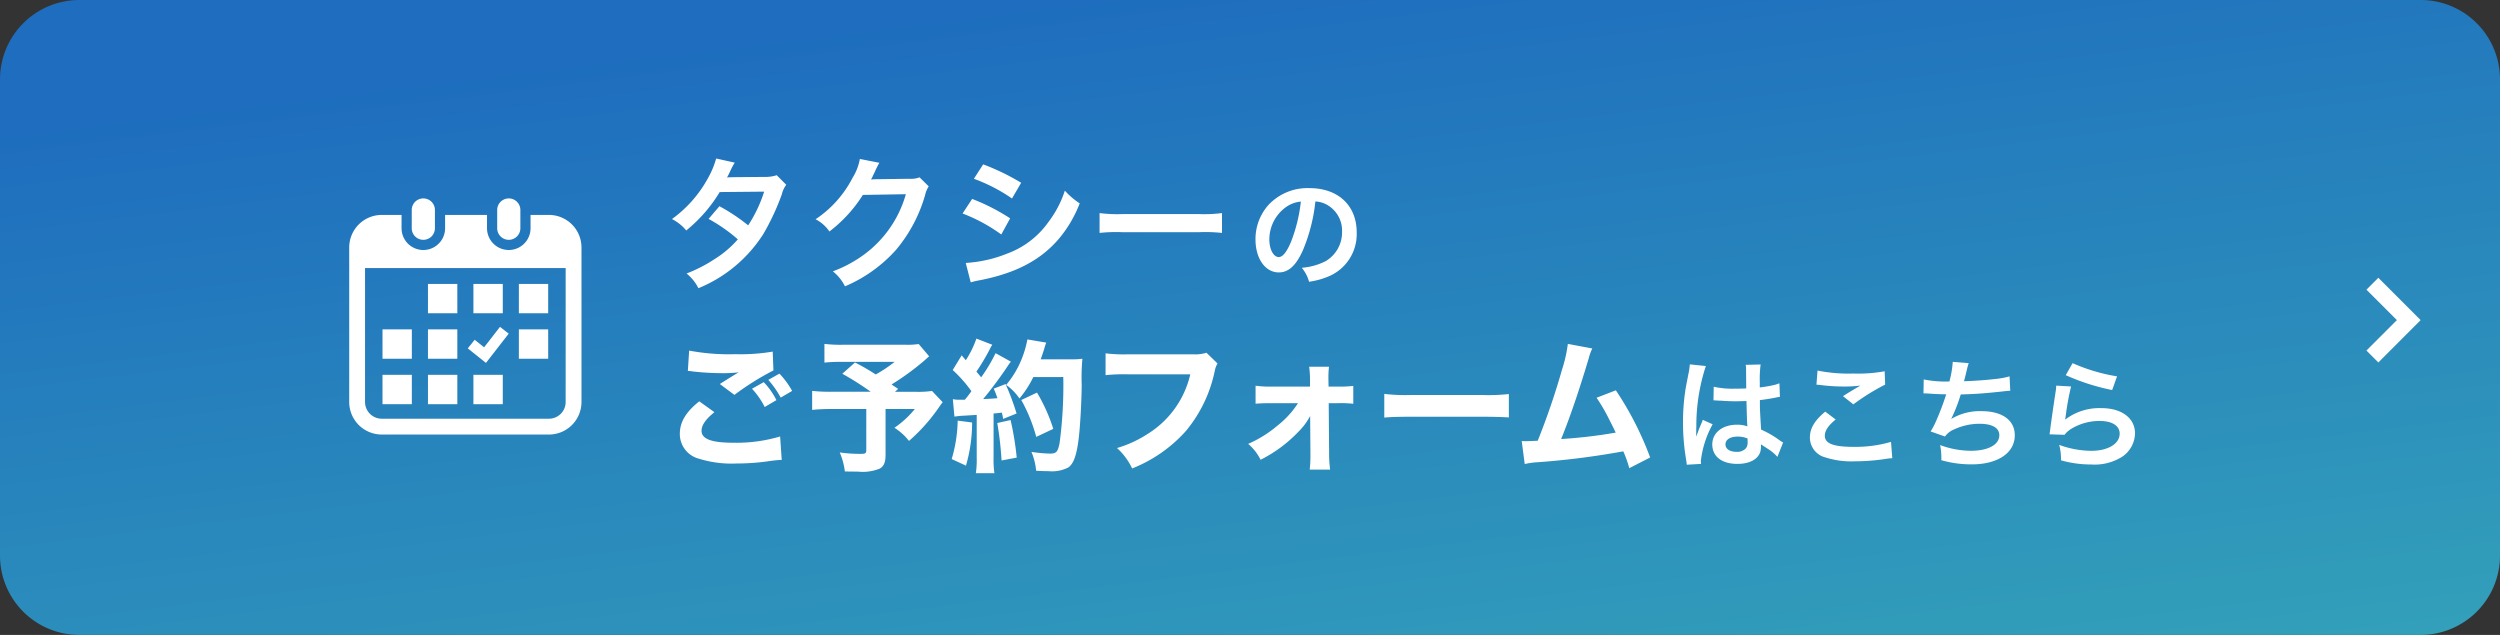 <svg xmlns="http://www.w3.org/2000/svg" xmlns:xlink="http://www.w3.org/1999/xlink" width="315" height="80" viewBox="0 0 315 80">
  <rect x="0" y="0" width="315" height="80" fill="#333333" stroke="none"/>
  <defs>
    <linearGradient id="linear-gradient" x1="0.307" y1="0.059" x2="1.018" y2="1.522" gradientUnits="objectBoundingBox">
      <stop offset="0" stop-color="#1e6dbe"/>
      <stop offset="1" stop-color="#3cb6b8"/>
    </linearGradient>
  </defs>
  <g id="グループ_4184" data-name="グループ 4184" transform="translate(2919 -3972)">
    <path id="パス_11633" data-name="パス 11633" d="M10,0H305a10,10,0,0,1,10,10V70a10,10,0,0,1-10,10H10A10,10,0,0,1,0,70V10A10,10,0,0,1,10,0Z" transform="translate(-2919 3972)" fill="url(#linear-gradient)"/>
    <path id="パス_11634" data-name="パス 11634" d="M14.6-12.924a4.725,4.725,0,0,1-1.584.216c-4.392.036-4.392.036-4.68.072a8.969,8.969,0,0,0,.432-.864,9.484,9.484,0,0,1,.54-1.008l-2.34-.522a10.973,10.973,0,0,1-1.044,2.5A15.474,15.474,0,0,1,1.4-7.4a5.714,5.714,0,0,1,1.8,1.44A18.622,18.622,0,0,0,7.416-10.8l5.6-.054A17.2,17.2,0,0,1,11-6.606,23.429,23.429,0,0,0,7.38-9.018l-1.368,1.6A20.377,20.377,0,0,1,9.7-4.842,13.067,13.067,0,0,1,6.75-2.34,18.141,18.141,0,0,1,3.24-.54,5.713,5.713,0,0,1,4.734,1.314a17.576,17.576,0,0,0,8.208-6.876,30.191,30.191,0,0,0,2.3-4.95,3.224,3.224,0,0,1,.558-1.206Zm18,.27a3.189,3.189,0,0,1-1.314.18l-3.942.054c-.342,0-.63.018-.864.036a4.245,4.245,0,0,0,.288-.576L27-13.428a3.633,3.633,0,0,1,.234-.5,3.681,3.681,0,0,1,.306-.558l-2.466-.486a6.718,6.718,0,0,1-.918,2.376,13.847,13.847,0,0,1-4.662,5.22A4.782,4.782,0,0,1,21.24-5.832a17.618,17.618,0,0,0,4.212-4.608l5.418-.09a14.254,14.254,0,0,1-5.256,7.6A16.21,16.21,0,0,1,21.672-.81,5.546,5.546,0,0,1,23.2,1.08,18.184,18.184,0,0,0,29.61-3.492,18.67,18.67,0,0,0,33.3-10.44a3.386,3.386,0,0,1,.45-1.08Zm6.84.18A21.133,21.133,0,0,1,44.244-9.99L45.4-11.97a28.864,28.864,0,0,0-4.788-2.322ZM38.016-8.1a21.053,21.053,0,0,1,4.878,2.646L44.01-7.488a25.447,25.447,0,0,0-4.788-2.448ZM39.042.576A11.626,11.626,0,0,1,40.3.288C44.73-.594,47.79-2.2,50.076-4.824a15.713,15.713,0,0,0,2.7-4.554,9.294,9.294,0,0,1-1.872-1.6A13.317,13.317,0,0,1,48.816-7a11,11,0,0,1-5.2,3.96,16.474,16.474,0,0,1-5.2,1.17ZM55.278-5.652a19.76,19.76,0,0,1,2.934-.09H67.77a19.76,19.76,0,0,1,2.934.09v-2.5a17.677,17.677,0,0,1-2.916.126H58.194a17.677,17.677,0,0,1-2.916-.126ZM82.47-9.615a3.278,3.278,0,0,1,1.515.45,3.716,3.716,0,0,1,1.845,3.33,4.2,4.2,0,0,1-2.085,3.75,7.972,7.972,0,0,1-2.985.825A4.785,4.785,0,0,1,81.675.5a9.807,9.807,0,0,0,2.355-.63,5.779,5.779,0,0,0,3.645-5.6c0-3.375-2.34-5.565-5.94-5.565a6.733,6.733,0,0,0-5.16,2.1,6.443,6.443,0,0,0-1.65,4.365c0,2.415,1.23,4.155,2.94,4.155,1.23,0,2.19-.885,3.045-2.82A21.7,21.7,0,0,0,82.47-9.615ZM80.64-9.6A19.769,19.769,0,0,1,79.4-4.53c-.54,1.29-1.05,1.92-1.545,1.92-.66,0-1.185-.975-1.185-2.205a5.022,5.022,0,0,1,2.04-4.05A3.818,3.818,0,0,1,80.64-9.6Z" transform="translate(-2835.732 4007)" fill="#fff"/>
    <path id="パス_11635" data-name="パス 11635" d="M13.536-10.134A11.63,11.63,0,0,1,15.1-7.9l1.44-.846a10.45,10.45,0,0,0-1.6-2.178ZM11.484-9.018a9.889,9.889,0,0,1,1.6,2.3l1.476-.864a9.027,9.027,0,0,0-1.6-2.268ZM3.4-11.25a3.12,3.12,0,0,1,.63.054,33.808,33.808,0,0,0,3.726.216,16.01,16.01,0,0,0,2.052-.108c-.522.306-1.746,1.062-2.376,1.476L9.27-8.244a33.775,33.775,0,0,1,4.914-3.078l-.09-2.376a24.154,24.154,0,0,1-4.716.324,27.009,27.009,0,0,1-5.814-.45Zm1.44,3.816c-1.71,1.368-2.448,2.628-2.448,4.1A3.209,3.209,0,0,0,4.806-.2,13.836,13.836,0,0,0,9.54.4,28.361,28.361,0,0,0,13.608.108a15.443,15.443,0,0,1,1.62-.162l-.2-2.952a19.234,19.234,0,0,1-5.85.792c-2.808,0-4.05-.468-4.05-1.512,0-.7.522-1.458,1.62-2.34ZM32.49-14.652a9.294,9.294,0,0,1-1.638.09H22.986a16.774,16.774,0,0,1-2.376-.108v2.358a18.973,18.973,0,0,1,2.34-.09h6.5a17.349,17.349,0,0,1-2.376,1.584,28.918,28.918,0,0,0-2.61-1.512l-1.6,1.422A37.627,37.627,0,0,1,26.442-8.64H21.6a20.859,20.859,0,0,1-2.538-.108v2.394a22.221,22.221,0,0,1,2.466-.108h4.356V-1.3c0,.414-.108.486-.684.486a18.2,18.2,0,0,1-2.664-.18A8.589,8.589,0,0,1,23.184,1.4c.666.018.882.018,1.6.018a5.718,5.718,0,0,0,2.808-.378c.5-.288.72-.792.72-1.692V-6.462H32A12.131,12.131,0,0,1,29.43-4.1a7.237,7.237,0,0,1,1.836,1.656,22.532,22.532,0,0,0,3.87-4.374,5.354,5.354,0,0,1,.378-.5l-1.35-1.422a12.009,12.009,0,0,1-2.034.108H29.5L29.9-9c-.4-.27-.576-.378-.828-.558a32.631,32.631,0,0,0,4.122-3.006c.36-.324.36-.324.612-.54Zm4.5,9.144c.252-.036.432-.054.738-.09,1.242-.072,1.242-.072,2.07-.126V-.342A11.3,11.3,0,0,1,39.69,1.62h2.34a11.544,11.544,0,0,1-.108-1.962V-5.9c.252-.018.252-.018,1.044-.108.072.324.108.432.162.792L44.82-5.9a30.926,30.926,0,0,0-1.386-3.708l-1.494.576a12.6,12.6,0,0,1,.468,1.206c-.72.054-.882.072-1.8.108.738-.864,2.052-2.61,2.88-3.834.324-.5.468-.684.612-.882L42.174-13.5a20.319,20.319,0,0,1-1.818,3.042c-.27-.342-.36-.432-.594-.72A26.8,26.8,0,0,0,41.4-13.914a5.277,5.277,0,0,1,.36-.648l-2-.774a12.761,12.761,0,0,1-1.332,2.718c-.18-.2-.27-.306-.522-.612l-1.134,1.854a16.809,16.809,0,0,1,2.358,2.664c-.342.486-.486.666-.828,1.08h-.612a4.117,4.117,0,0,1-.9-.072Zm13.716-4.986a54.983,54.983,0,0,1-.468,8.334c-.216,1.1-.414,1.314-1.224,1.314a18.2,18.2,0,0,1-2.322-.216,7.943,7.943,0,0,1,.594,2.376c.612.036,1.08.054,1.584.054a4.466,4.466,0,0,0,2.5-.486c.648-.5,1.008-1.494,1.278-3.618.18-1.458.36-4.608.378-6.768a25.53,25.53,0,0,1,.09-3.294,9.742,9.742,0,0,1-1.458.072h-3.8c.162-.432.36-1.044.45-1.332a6.422,6.422,0,0,1,.252-.774l-2.376-.4a13.143,13.143,0,0,1-.72,2.466A11.905,11.905,0,0,1,43.506-9.5a6.455,6.455,0,0,1,1.674,1.71,12.7,12.7,0,0,0,1.746-2.7ZM37.4-5a17.942,17.942,0,0,1-.756,4.842l1.8.828a19.346,19.346,0,0,0,.774-5.436ZM42.39-4.7A43.152,43.152,0,0,1,42.93.018l1.908-.36a36.61,36.61,0,0,0-.774-4.734Zm7.056.738a21.492,21.492,0,0,0-2.052-4.572l-1.98.936A20.42,20.42,0,0,1,47.3-2.952Zm19.3-9.594a4.555,4.555,0,0,1-1.638.2H58.86a18.4,18.4,0,0,1-2.826-.126v2.754a21.1,21.1,0,0,1,2.79-.108h7.884A11.99,11.99,0,0,1,61.344-3.33a14.618,14.618,0,0,1-3.87,1.782,8.176,8.176,0,0,1,1.908,2.574,17.941,17.941,0,0,0,6.786-4.734A17.316,17.316,0,0,0,69.8-11.3a2.76,2.76,0,0,1,.342-.9ZM80.28-7.2a11.427,11.427,0,0,1-2.52,2.772A15.17,15.17,0,0,1,74-2.07a6.278,6.278,0,0,1,1.566,2A17.242,17.242,0,0,0,80.28-3.546,8.3,8.3,0,0,0,81.81-5.58l.036,4.662v.252a15.2,15.2,0,0,1-.09,1.836H84.33A14.194,14.194,0,0,1,84.2-.918L84.15-7.2h1.17a15.091,15.091,0,0,1,1.926.072v-2.25a13.56,13.56,0,0,1-1.926.09H84.132l-.018-.846v-.18a11,11,0,0,1,.072-1.476h-2.5a12.14,12.14,0,0,1,.108,1.638v.864H76.986A13.143,13.143,0,0,1,74.934-9.4v2.268C75.492-7.182,76.14-7.2,77-7.2ZM91.152-5.382c.7-.072,1.728-.108,3.294-.108h9.09c1.4,0,2.592.036,3.312.09V-8.352a23.631,23.631,0,0,1-3.294.126H94.446a22.484,22.484,0,0,1-3.294-.144Zm23.13-9.288a18.094,18.094,0,0,1-.756,3.312,89.681,89.681,0,0,1-3.042,8.892c-.81.036-1.152.054-1.53.054a4.551,4.551,0,0,1-.486-.018l.378,2.9a9.461,9.461,0,0,1,1.71-.234,99.793,99.793,0,0,0,10.71-1.368A14.456,14.456,0,0,1,122.022.99L124.65-.36a40.316,40.316,0,0,0-4.32-8.46l-2.43.936a23,23,0,0,1,1.674,2.9c.378.738.558,1.1.738,1.494a62.757,62.757,0,0,1-6.876.81c1.116-2.736,2.268-6.138,3.456-10.1a7.03,7.03,0,0,1,.468-1.314ZM132.63-7.545a.264.264,0,0,1,.09-.015.689.689,0,0,1,.15.015,2.233,2.233,0,0,1,.255.015c.075,0,.24.015.45.015.705.06,1.305.075,1.86.075.39,0,.75-.015,1.35-.03.06,2.085.075,2.82.12,3.195a3.565,3.565,0,0,0-1.335-.21c-1.815,0-3.09,1.02-3.09,2.475,0,1.53,1.2,2.46,3.165,2.46,1.455,0,2.505-.525,2.85-1.41a2.624,2.624,0,0,0,.12-.84v-.21c.09.06.435.285.945.615a5.62,5.62,0,0,1,1.125.96l.72-1.815a2.855,2.855,0,0,1-.42-.255A11.959,11.959,0,0,0,138.63-3.87c-.15-2.52-.15-2.55-.15-3.39v-.33c.8-.09,1.575-.225,2.085-.33A2.592,2.592,0,0,1,141-7.995l-.06-1.7-.12.03c-.24.09-.24.09-.33.12a15.08,15.08,0,0,1-2.025.36v-.69a14.674,14.674,0,0,1,.105-2.2l-1.875.045a4.2,4.2,0,0,1,.045.72c0,.615.015,1.365.015,2.25-.525.03-.855.03-1.38.03a10.81,10.81,0,0,1-2.715-.24Zm4.3,4.8v.4a1.259,1.259,0,0,1-.195.81,1.475,1.475,0,0,1-1.215.465c-.84,0-1.38-.375-1.38-.93,0-.615.6-.99,1.56-.99A3.14,3.14,0,0,1,136.935-2.745ZM131.07.45a2.939,2.939,0,0,1-.03-.4,12.515,12.515,0,0,1,1.485-4.59L131.28-5.1a2.858,2.858,0,0,1-.18.465c-.15.36-.15.36-.285.675-.075.24-.15.4-.18.51-.105.27-.105.27-.18.435h-.015a2.553,2.553,0,0,0,.015-.315v-.24c0-.24,0-.24.015-.78a24.108,24.108,0,0,1,1.2-7.53l-2.025-.21v.06a8.05,8.05,0,0,1-.165,1.11c-.33,1.695-.33,1.695-.4,2.145A26.812,26.812,0,0,0,128.79-4.8a28.445,28.445,0,0,0,.4,4.77,5.475,5.475,0,0,1,.075.585Zm14.535-9.975a4.5,4.5,0,0,1,.555.045,23.651,23.651,0,0,0,2.745.18,15.989,15.989,0,0,0,2.25-.12c-.69.39-1.425.84-2.205,1.335l1.305,1.035a27.577,27.577,0,0,1,4.005-2.49l-.06-1.68a18.6,18.6,0,0,1-3.96.285,19.673,19.673,0,0,1-4.5-.375Zm1.11,3.39c-1.35,1.125-1.935,2.115-1.935,3.255A2.577,2.577,0,0,0,146.7-.375a10.73,10.73,0,0,0,3.75.5,25.665,25.665,0,0,0,4.05-.33,5.964,5.964,0,0,1,.66-.06L155-2.325a16,16,0,0,1-4.71.63c-2.535,0-3.63-.42-3.63-1.395,0-.645.42-1.275,1.365-2.055ZM159.09-8.43h.12c.12,0,.27,0,.48.015.795.06,1.47.09,2.265.1a33.962,33.962,0,0,1-1.26,3.33,10.083,10.083,0,0,1-.705,1.35L161.8-3a2.544,2.544,0,0,1,1.1-.87,7.584,7.584,0,0,1,3.225-.735c1.62,0,2.52.51,2.52,1.44,0,1.2-1.41,1.965-3.585,1.965a11.414,11.414,0,0,1-3.87-.72,8.538,8.538,0,0,1,.15,1.905,13.7,13.7,0,0,0,3.825.525c3.285,0,5.43-1.44,5.43-3.66,0-1.905-1.575-3.045-4.215-3.045a6.977,6.977,0,0,0-3.78.975v-.03A19.945,19.945,0,0,0,163.785-8.3c1.875-.045,3.195-.15,5.37-.39.39-.045.525-.06.87-.075l-.09-1.815a10.233,10.233,0,0,1-1.92.345c-.99.12-2.685.24-3.825.27.09-.285.09-.285.36-1.41a8.383,8.383,0,0,1,.24-.87l-2.01-.165a12.869,12.869,0,0,1-.42,2.475,13.8,13.8,0,0,1-3.24-.255Zm17.925-2.3a27.15,27.15,0,0,0,5.85,1.875l.615-1.725a22.5,22.5,0,0,1-5.6-1.665Zm-1.2,1.32a6.122,6.122,0,0,1-.09.87c-.27,1.77-.51,3.435-.63,4.365-.075.57-.075.63-.12.9l1.89.06a3.265,3.265,0,0,1,.675-.645,6.827,6.827,0,0,1,3.735-1.1c1.59,0,2.535.6,2.535,1.605,0,1.275-1.47,2.16-3.585,2.16a12.109,12.109,0,0,1-4.035-.75A6.656,6.656,0,0,1,176.415,0a13.792,13.792,0,0,0,3.825.525A6.48,6.48,0,0,0,184.2-.5a3.652,3.652,0,0,0,1.545-2.895c0-1.92-1.68-3.18-4.23-3.18a7.109,7.109,0,0,0-4.545,1.425l-.03-.03c.045-.225.045-.225.075-.435a31.744,31.744,0,0,1,.675-3.69Z" transform="translate(-2835.732 4030)" fill="#fff"/>
    <path id="パス_37" data-name="パス 37" d="M141.219,5.218a1.46,1.46,0,0,0,1.46-1.461V1.46a1.46,1.46,0,0,0-2.921,0v2.3A1.46,1.46,0,0,0,141.219,5.218Z" transform="translate(-3006.879 3997)" fill="#fff"/>
    <path id="パス_38" data-name="パス 38" d="M326.51,5.218a1.46,1.46,0,0,0,1.46-1.461V1.46a1.46,1.46,0,0,0-2.921,0v2.3A1.46,1.46,0,0,0,326.51,5.218Z" transform="translate(-3181.403 3997)" fill="#fff"/>
    <path id="パス_39" data-name="パス 39" d="M29.342,35.807H27.025v1.676a2.743,2.743,0,1,1-5.486,0V35.807H16.257v1.676a2.743,2.743,0,1,1-5.486,0V35.807H8.276a4.1,4.1,0,0,0-4.1,4.1v19.47a4.1,4.1,0,0,0,4.1,4.1H29.342a4.1,4.1,0,0,0,4.1-4.1V39.908A4.1,4.1,0,0,0,29.342,35.807Zm2.106,23.571a2.108,2.108,0,0,1-2.106,2.106H8.276a2.108,2.108,0,0,1-2.106-2.106V42.5H31.447Z" transform="translate(-2879.175 3963.274)" fill="#fff"/>
    <path id="パス_11636" data-name="パス 11636" d="M0,0H3.7V3.7H0Z" transform="translate(-2865.077 4019.228)" fill="#fff"/>
    <path id="パス_11637" data-name="パス 11637" d="M0,0H3.7V3.7H0Z" transform="translate(-2865.077 4013.501)" fill="#fff"/>
    <path id="パス_11638" data-name="パス 11638" d="M0,0H3.695V3.7H0Z" transform="translate(-2870.804 4019.228)" fill="#fff"/>
    <path id="パス_11639" data-name="パス 11639" d="M0,0H3.695V3.7H0Z" transform="translate(-2870.804 4013.501)" fill="#fff"/>
    <path id="パス_11640" data-name="パス 11640" d="M0,0H3.695V3.695H0Z" transform="translate(-2853.623 4007.775)" fill="#fff"/>
    <path id="パス_11641" data-name="パス 11641" d="M0,0H3.7V3.695H0Z" transform="translate(-2859.35 4007.775)" fill="#fff"/>
    <path id="パス_40" data-name="パス 40" d="M266.431,279.365l-1.1-.855-2,2.574-1.188-.951-.87,1.086,2.29,1.832Z" transform="translate(-3121.333 3734.675)" fill="#fff"/>
    <path id="パス_11642" data-name="パス 11642" d="M0,0H3.695V3.7H0Z" transform="translate(-2853.623 4013.501)" fill="#fff"/>
    <path id="パス_11643" data-name="パス 11643" d="M0,0H3.7V3.7H0Z" transform="translate(-2859.35 4019.228)" fill="#fff"/>
    <path id="パス_11644" data-name="パス 11644" d="M0,0H3.7V3.695H0Z" transform="translate(-2865.077 4007.775)" fill="#fff"/>
    <path id="パス_8264" data-name="パス 8264" d="M1.5,0,0,1.5,3.837,5.334,0,9.171l1.5,1.5L6.83,5.334Z" transform="translate(-2620.83 4007)" fill="#fff"/>
  </g>
</svg>
